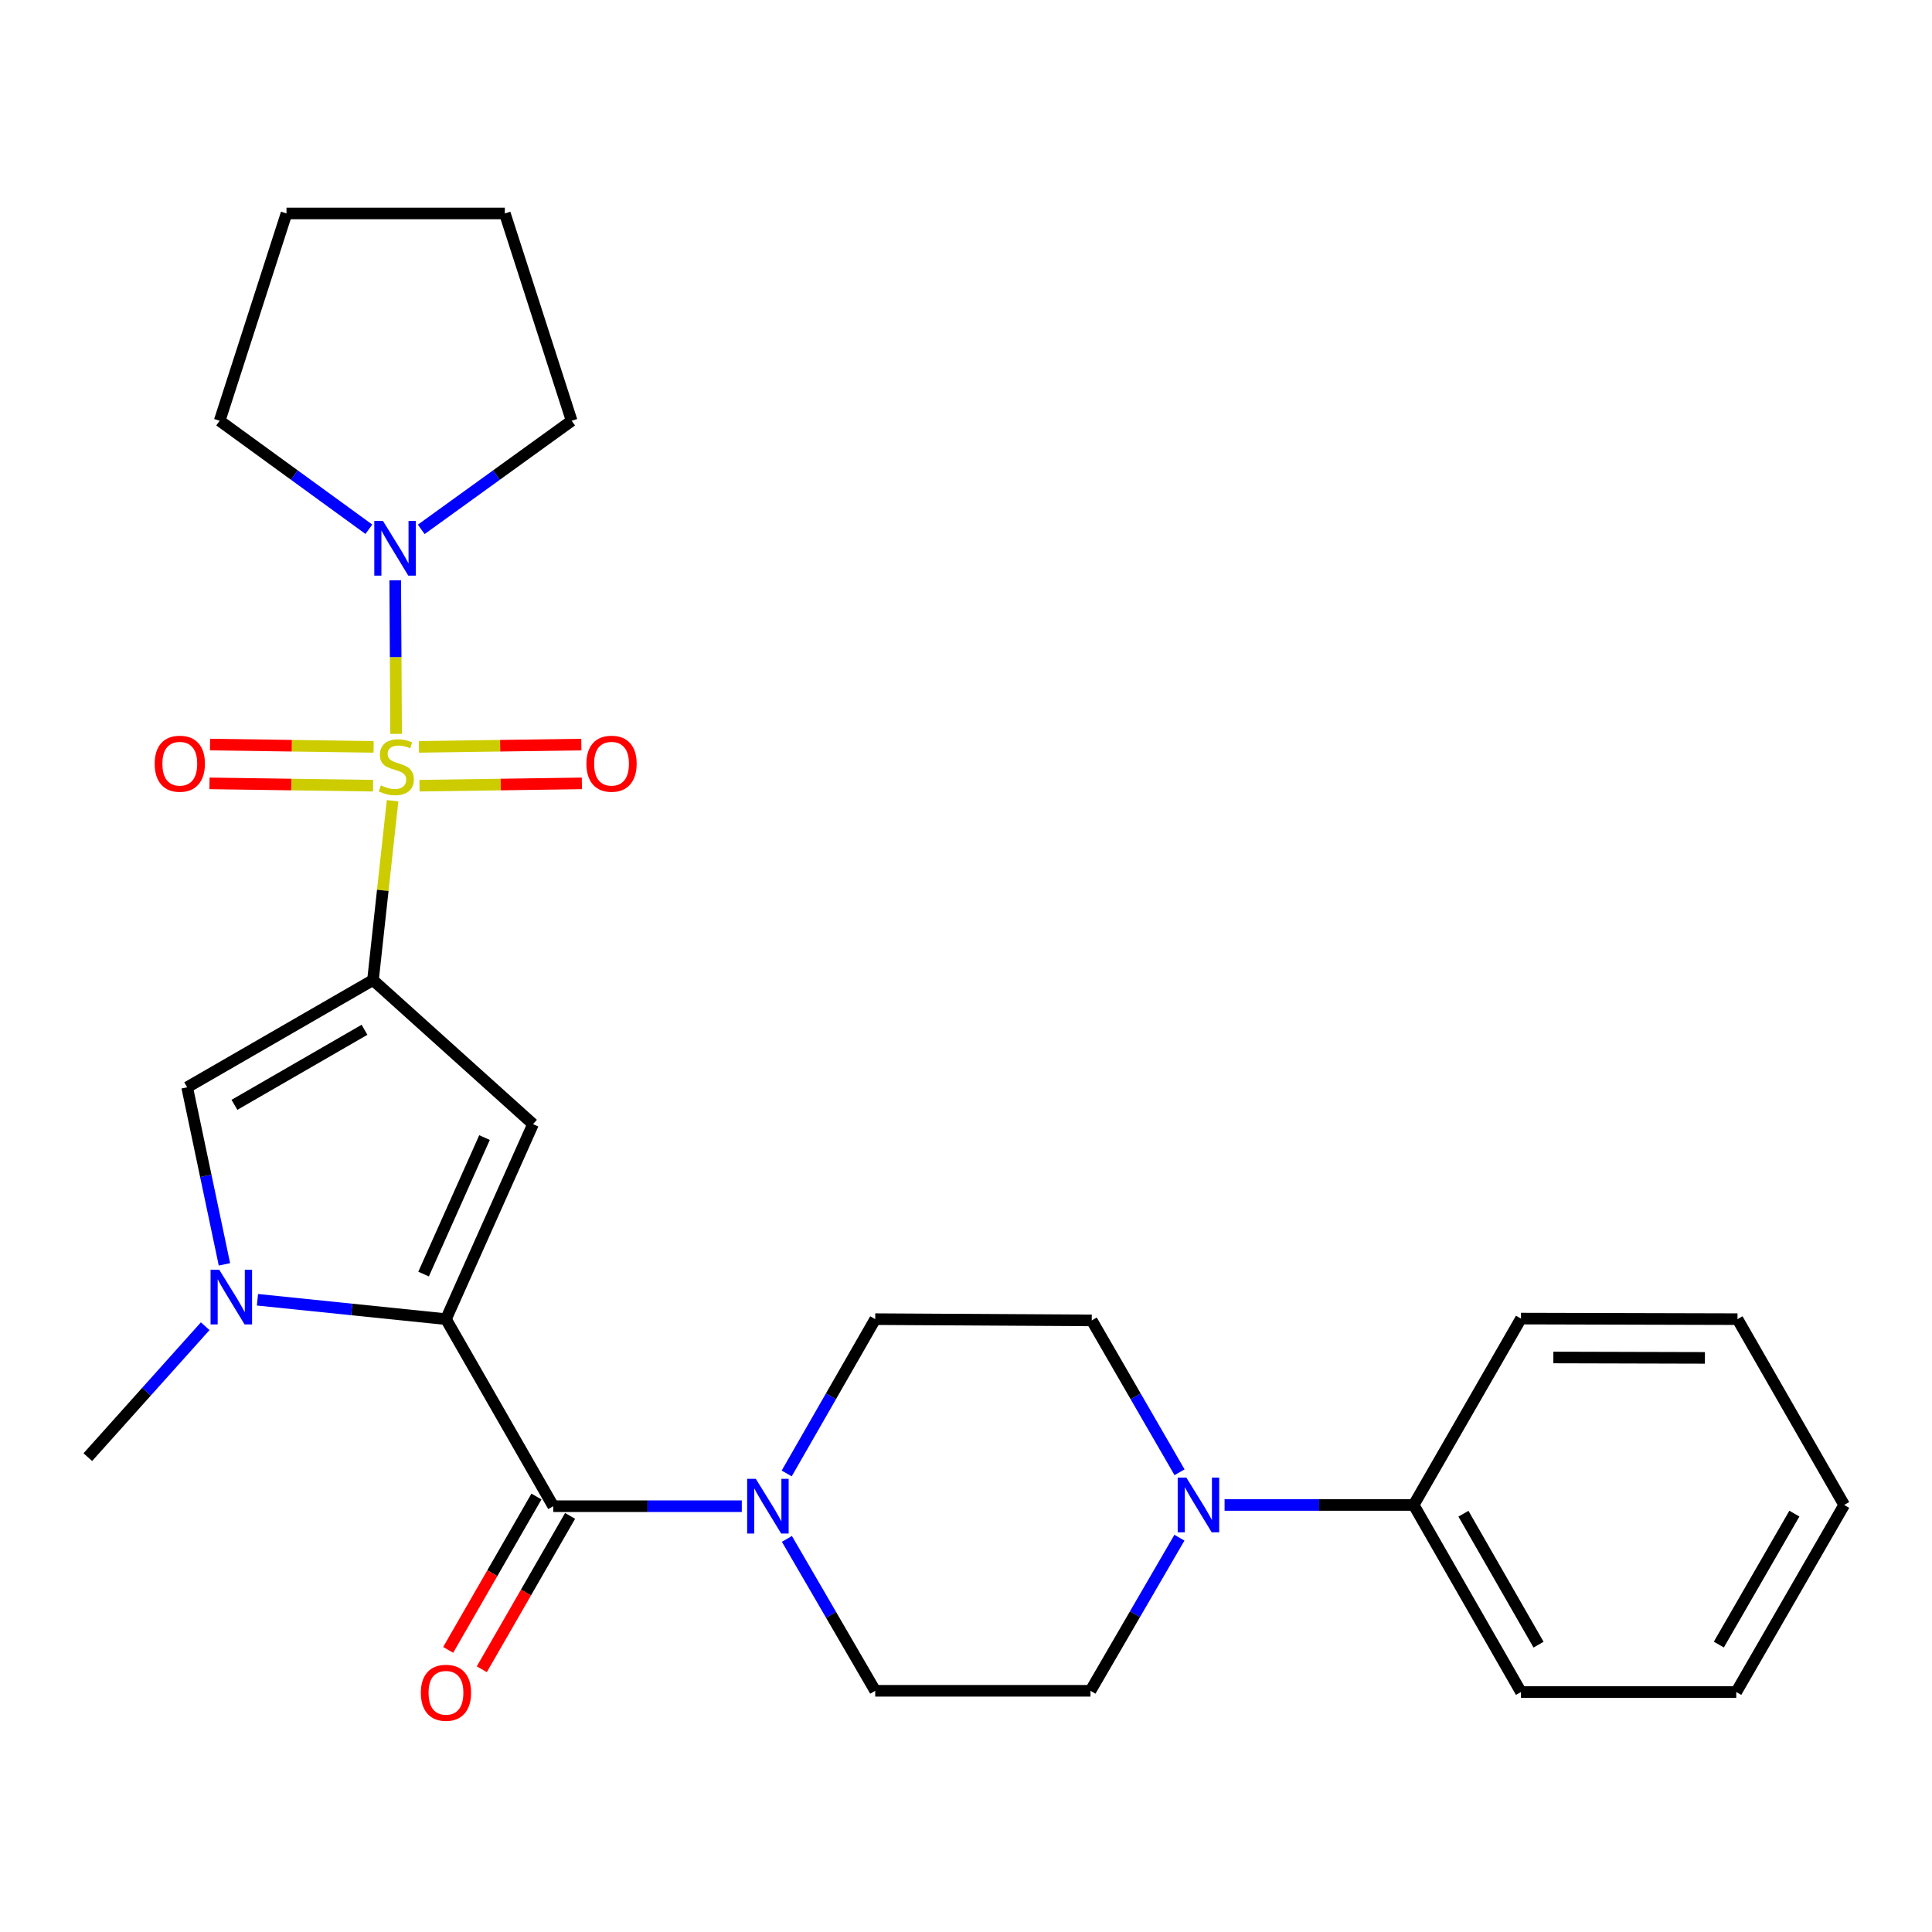 <?xml version='1.0' encoding='iso-8859-1'?>
<svg version='1.1' baseProfile='full'
              xmlns='http://www.w3.org/2000/svg'
                      xmlns:rdkit='http://www.rdkit.org/xml'
                      xmlns:xlink='http://www.w3.org/1999/xlink'
                  xml:space='preserve'
width='1000px' height='1000px' viewBox='0 0 1000 1000'>
<!-- END OF HEADER -->
<rect style='opacity:1.0;fill:#FFFFFF;stroke:none' width='1000' height='1000' x='0' y='0'> </rect>
<path class='bond-0' d='M 203.193,414.453 L 198.124,460.87' style='fill:none;fill-rule:evenodd;stroke:#CCCC00;stroke-width:6px;stroke-linecap:butt;stroke-linejoin:miter;stroke-opacity:1' />
<path class='bond-0' d='M 198.124,460.87 L 193.056,507.287' style='fill:none;fill-rule:evenodd;stroke:#000000;stroke-width:6px;stroke-linecap:butt;stroke-linejoin:miter;stroke-opacity:1' />
<path class='bond-6' d='M 205.024,379.85 L 204.796,340.101' style='fill:none;fill-rule:evenodd;stroke:#CCCC00;stroke-width:6px;stroke-linecap:butt;stroke-linejoin:miter;stroke-opacity:1' />
<path class='bond-6' d='M 204.796,340.101 L 204.568,300.353' style='fill:none;fill-rule:evenodd;stroke:#0000FF;stroke-width:6px;stroke-linecap:butt;stroke-linejoin:miter;stroke-opacity:1' />
<path class='bond-9' d='M 193.381,386.583 L 151.047,385.984' style='fill:none;fill-rule:evenodd;stroke:#CCCC00;stroke-width:6px;stroke-linecap:butt;stroke-linejoin:miter;stroke-opacity:1' />
<path class='bond-9' d='M 151.047,385.984 L 108.713,385.385' style='fill:none;fill-rule:evenodd;stroke:#FF0000;stroke-width:6px;stroke-linecap:butt;stroke-linejoin:miter;stroke-opacity:1' />
<path class='bond-9' d='M 193.097,406.67 L 150.763,406.072' style='fill:none;fill-rule:evenodd;stroke:#CCCC00;stroke-width:6px;stroke-linecap:butt;stroke-linejoin:miter;stroke-opacity:1' />
<path class='bond-9' d='M 150.763,406.072 L 108.429,405.473' style='fill:none;fill-rule:evenodd;stroke:#FF0000;stroke-width:6px;stroke-linecap:butt;stroke-linejoin:miter;stroke-opacity:1' />
<path class='bond-10' d='M 217.129,406.67 L 259.156,406.072' style='fill:none;fill-rule:evenodd;stroke:#CCCC00;stroke-width:6px;stroke-linecap:butt;stroke-linejoin:miter;stroke-opacity:1' />
<path class='bond-10' d='M 259.156,406.072 L 301.182,405.474' style='fill:none;fill-rule:evenodd;stroke:#FF0000;stroke-width:6px;stroke-linecap:butt;stroke-linejoin:miter;stroke-opacity:1' />
<path class='bond-10' d='M 216.843,386.582 L 258.87,385.984' style='fill:none;fill-rule:evenodd;stroke:#CCCC00;stroke-width:6px;stroke-linecap:butt;stroke-linejoin:miter;stroke-opacity:1' />
<path class='bond-10' d='M 258.87,385.984 L 300.896,385.387' style='fill:none;fill-rule:evenodd;stroke:#FF0000;stroke-width:6px;stroke-linecap:butt;stroke-linejoin:miter;stroke-opacity:1' />
<path class='bond-2' d='M 193.056,507.287 L 275.891,581.852' style='fill:none;fill-rule:evenodd;stroke:#000000;stroke-width:6px;stroke-linecap:butt;stroke-linejoin:miter;stroke-opacity:1' />
<path class='bond-5' d='M 193.056,507.287 L 96.872,562.789' style='fill:none;fill-rule:evenodd;stroke:#000000;stroke-width:6px;stroke-linecap:butt;stroke-linejoin:miter;stroke-opacity:1' />
<path class='bond-5' d='M 188.669,533.012 L 121.341,571.864' style='fill:none;fill-rule:evenodd;stroke:#000000;stroke-width:6px;stroke-linecap:butt;stroke-linejoin:miter;stroke-opacity:1' />
<path class='bond-1' d='M 230.835,682.79 L 275.891,581.852' style='fill:none;fill-rule:evenodd;stroke:#000000;stroke-width:6px;stroke-linecap:butt;stroke-linejoin:miter;stroke-opacity:1' />
<path class='bond-1' d='M 219.249,659.461 L 250.788,588.804' style='fill:none;fill-rule:evenodd;stroke:#000000;stroke-width:6px;stroke-linecap:butt;stroke-linejoin:miter;stroke-opacity:1' />
<path class='bond-4' d='M 230.835,682.79 L 286.371,779.61' style='fill:none;fill-rule:evenodd;stroke:#000000;stroke-width:6px;stroke-linecap:butt;stroke-linejoin:miter;stroke-opacity:1' />
<path class='bond-28' d='M 230.835,682.79 L 182.049,677.772' style='fill:none;fill-rule:evenodd;stroke:#000000;stroke-width:6px;stroke-linecap:butt;stroke-linejoin:miter;stroke-opacity:1' />
<path class='bond-28' d='M 182.049,677.772 L 133.262,672.753' style='fill:none;fill-rule:evenodd;stroke:#0000FF;stroke-width:6px;stroke-linecap:butt;stroke-linejoin:miter;stroke-opacity:1' />
<path class='bond-3' d='M 116.165,654.427 L 106.518,608.608' style='fill:none;fill-rule:evenodd;stroke:#0000FF;stroke-width:6px;stroke-linecap:butt;stroke-linejoin:miter;stroke-opacity:1' />
<path class='bond-3' d='M 106.518,608.608 L 96.872,562.789' style='fill:none;fill-rule:evenodd;stroke:#000000;stroke-width:6px;stroke-linecap:butt;stroke-linejoin:miter;stroke-opacity:1' />
<path class='bond-17' d='M 106.208,686.446 L 75.831,720.332' style='fill:none;fill-rule:evenodd;stroke:#0000FF;stroke-width:6px;stroke-linecap:butt;stroke-linejoin:miter;stroke-opacity:1' />
<path class='bond-17' d='M 75.831,720.332 L 45.455,754.219' style='fill:none;fill-rule:evenodd;stroke:#000000;stroke-width:6px;stroke-linecap:butt;stroke-linejoin:miter;stroke-opacity:1' />
<path class='bond-7' d='M 286.371,779.61 L 335.16,779.61' style='fill:none;fill-rule:evenodd;stroke:#000000;stroke-width:6px;stroke-linecap:butt;stroke-linejoin:miter;stroke-opacity:1' />
<path class='bond-7' d='M 335.16,779.61 L 383.948,779.61' style='fill:none;fill-rule:evenodd;stroke:#0000FF;stroke-width:6px;stroke-linecap:butt;stroke-linejoin:miter;stroke-opacity:1' />
<path class='bond-11' d='M 277.666,774.599 L 254.82,814.29' style='fill:none;fill-rule:evenodd;stroke:#000000;stroke-width:6px;stroke-linecap:butt;stroke-linejoin:miter;stroke-opacity:1' />
<path class='bond-11' d='M 254.82,814.29 L 231.974,853.981' style='fill:none;fill-rule:evenodd;stroke:#FF0000;stroke-width:6px;stroke-linecap:butt;stroke-linejoin:miter;stroke-opacity:1' />
<path class='bond-11' d='M 295.077,784.621 L 272.231,824.312' style='fill:none;fill-rule:evenodd;stroke:#000000;stroke-width:6px;stroke-linecap:butt;stroke-linejoin:miter;stroke-opacity:1' />
<path class='bond-11' d='M 272.231,824.312 L 249.385,864.003' style='fill:none;fill-rule:evenodd;stroke:#FF0000;stroke-width:6px;stroke-linecap:butt;stroke-linejoin:miter;stroke-opacity:1' />
<path class='bond-18' d='M 190.928,273.942 L 152.315,245.864' style='fill:none;fill-rule:evenodd;stroke:#0000FF;stroke-width:6px;stroke-linecap:butt;stroke-linejoin:miter;stroke-opacity:1' />
<path class='bond-18' d='M 152.315,245.864 L 113.703,217.787' style='fill:none;fill-rule:evenodd;stroke:#000000;stroke-width:6px;stroke-linecap:butt;stroke-linejoin:miter;stroke-opacity:1' />
<path class='bond-19' d='M 218.032,274.002 L 256.962,245.894' style='fill:none;fill-rule:evenodd;stroke:#0000FF;stroke-width:6px;stroke-linecap:butt;stroke-linejoin:miter;stroke-opacity:1' />
<path class='bond-19' d='M 256.962,245.894 L 295.891,217.787' style='fill:none;fill-rule:evenodd;stroke:#000000;stroke-width:6px;stroke-linecap:butt;stroke-linejoin:miter;stroke-opacity:1' />
<path class='bond-12' d='M 407.304,796.533 L 430.159,835.845' style='fill:none;fill-rule:evenodd;stroke:#0000FF;stroke-width:6px;stroke-linecap:butt;stroke-linejoin:miter;stroke-opacity:1' />
<path class='bond-12' d='M 430.159,835.845 L 453.013,875.157' style='fill:none;fill-rule:evenodd;stroke:#000000;stroke-width:6px;stroke-linecap:butt;stroke-linejoin:miter;stroke-opacity:1' />
<path class='bond-13' d='M 407.191,762.659 L 430.102,722.725' style='fill:none;fill-rule:evenodd;stroke:#0000FF;stroke-width:6px;stroke-linecap:butt;stroke-linejoin:miter;stroke-opacity:1' />
<path class='bond-13' d='M 430.102,722.725 L 453.013,682.79' style='fill:none;fill-rule:evenodd;stroke:#000000;stroke-width:6px;stroke-linecap:butt;stroke-linejoin:miter;stroke-opacity:1' />
<path class='bond-8' d='M 610.533,762.044 L 587.811,722.741' style='fill:none;fill-rule:evenodd;stroke:#0000FF;stroke-width:6px;stroke-linecap:butt;stroke-linejoin:miter;stroke-opacity:1' />
<path class='bond-8' d='M 587.811,722.741 L 565.09,683.437' style='fill:none;fill-rule:evenodd;stroke:#000000;stroke-width:6px;stroke-linecap:butt;stroke-linejoin:miter;stroke-opacity:1' />
<path class='bond-16' d='M 633.838,778.962 L 682.779,778.962' style='fill:none;fill-rule:evenodd;stroke:#0000FF;stroke-width:6px;stroke-linecap:butt;stroke-linejoin:miter;stroke-opacity:1' />
<path class='bond-16' d='M 682.779,778.962 L 731.72,778.962' style='fill:none;fill-rule:evenodd;stroke:#000000;stroke-width:6px;stroke-linecap:butt;stroke-linejoin:miter;stroke-opacity:1' />
<path class='bond-29' d='M 610.472,795.904 L 587.451,835.53' style='fill:none;fill-rule:evenodd;stroke:#0000FF;stroke-width:6px;stroke-linecap:butt;stroke-linejoin:miter;stroke-opacity:1' />
<path class='bond-29' d='M 587.451,835.53 L 564.431,875.157' style='fill:none;fill-rule:evenodd;stroke:#000000;stroke-width:6px;stroke-linecap:butt;stroke-linejoin:miter;stroke-opacity:1' />
<path class='bond-14' d='M 453.013,875.157 L 564.431,875.157' style='fill:none;fill-rule:evenodd;stroke:#000000;stroke-width:6px;stroke-linecap:butt;stroke-linejoin:miter;stroke-opacity:1' />
<path class='bond-15' d='M 453.013,682.79 L 565.09,683.437' style='fill:none;fill-rule:evenodd;stroke:#000000;stroke-width:6px;stroke-linecap:butt;stroke-linejoin:miter;stroke-opacity:1' />
<path class='bond-20' d='M 731.72,778.962 L 787.256,875.793' style='fill:none;fill-rule:evenodd;stroke:#000000;stroke-width:6px;stroke-linecap:butt;stroke-linejoin:miter;stroke-opacity:1' />
<path class='bond-20' d='M 757.477,783.492 L 796.353,851.274' style='fill:none;fill-rule:evenodd;stroke:#000000;stroke-width:6px;stroke-linecap:butt;stroke-linejoin:miter;stroke-opacity:1' />
<path class='bond-21' d='M 731.72,778.962 L 787.256,682.5' style='fill:none;fill-rule:evenodd;stroke:#000000;stroke-width:6px;stroke-linecap:butt;stroke-linejoin:miter;stroke-opacity:1' />
<path class='bond-22' d='M 113.703,217.787 L 148.29,110.487' style='fill:none;fill-rule:evenodd;stroke:#000000;stroke-width:6px;stroke-linecap:butt;stroke-linejoin:miter;stroke-opacity:1' />
<path class='bond-23' d='M 295.891,217.787 L 261.304,110.487' style='fill:none;fill-rule:evenodd;stroke:#000000;stroke-width:6px;stroke-linecap:butt;stroke-linejoin:miter;stroke-opacity:1' />
<path class='bond-24' d='M 787.256,875.793 L 898.686,875.793' style='fill:none;fill-rule:evenodd;stroke:#000000;stroke-width:6px;stroke-linecap:butt;stroke-linejoin:miter;stroke-opacity:1' />
<path class='bond-25' d='M 787.256,682.5 L 899.322,682.79' style='fill:none;fill-rule:evenodd;stroke:#000000;stroke-width:6px;stroke-linecap:butt;stroke-linejoin:miter;stroke-opacity:1' />
<path class='bond-25' d='M 804.014,702.633 L 882.46,702.836' style='fill:none;fill-rule:evenodd;stroke:#000000;stroke-width:6px;stroke-linecap:butt;stroke-linejoin:miter;stroke-opacity:1' />
<path class='bond-27' d='M 148.29,110.487 L 261.304,110.487' style='fill:none;fill-rule:evenodd;stroke:#000000;stroke-width:6px;stroke-linecap:butt;stroke-linejoin:miter;stroke-opacity:1' />
<path class='bond-30' d='M 898.686,875.793 L 954.545,778.962' style='fill:none;fill-rule:evenodd;stroke:#000000;stroke-width:6px;stroke-linecap:butt;stroke-linejoin:miter;stroke-opacity:1' />
<path class='bond-30' d='M 889.663,851.23 L 928.765,783.449' style='fill:none;fill-rule:evenodd;stroke:#000000;stroke-width:6px;stroke-linecap:butt;stroke-linejoin:miter;stroke-opacity:1' />
<path class='bond-26' d='M 899.322,682.79 L 954.545,778.962' style='fill:none;fill-rule:evenodd;stroke:#000000;stroke-width:6px;stroke-linecap:butt;stroke-linejoin:miter;stroke-opacity:1' />
<path  class='atom-0' d='M 197.121 406.515
Q 197.441 406.635, 198.761 407.195
Q 200.081 407.755, 201.521 408.115
Q 203.001 408.435, 204.441 408.435
Q 207.121 408.435, 208.681 407.155
Q 210.241 405.835, 210.241 403.555
Q 210.241 401.995, 209.441 401.035
Q 208.681 400.075, 207.481 399.555
Q 206.281 399.035, 204.281 398.435
Q 201.761 397.675, 200.241 396.955
Q 198.761 396.235, 197.681 394.715
Q 196.641 393.195, 196.641 390.635
Q 196.641 387.075, 199.041 384.875
Q 201.481 382.675, 206.281 382.675
Q 209.561 382.675, 213.281 384.235
L 212.361 387.315
Q 208.961 385.915, 206.401 385.915
Q 203.641 385.915, 202.121 387.075
Q 200.601 388.195, 200.641 390.155
Q 200.641 391.675, 201.401 392.595
Q 202.201 393.515, 203.321 394.035
Q 204.481 394.555, 206.401 395.155
Q 208.961 395.955, 210.481 396.755
Q 212.001 397.555, 213.081 399.195
Q 214.201 400.795, 214.201 403.555
Q 214.201 407.475, 211.561 409.595
Q 208.961 411.675, 204.601 411.675
Q 202.081 411.675, 200.161 411.115
Q 198.281 410.595, 196.041 409.675
L 197.121 406.515
' fill='#CCCC00'/>
<path  class='atom-4' d='M 113.47 657.201
L 122.75 672.201
Q 123.67 673.681, 125.15 676.361
Q 126.63 679.041, 126.71 679.201
L 126.71 657.201
L 130.47 657.201
L 130.47 685.521
L 126.59 685.521
L 116.63 669.121
Q 115.47 667.201, 114.23 665.001
Q 113.03 662.801, 112.67 662.121
L 112.67 685.521
L 108.99 685.521
L 108.99 657.201
L 113.47 657.201
' fill='#0000FF'/>
<path  class='atom-7' d='M 198.213 269.632
L 207.493 284.632
Q 208.413 286.112, 209.893 288.792
Q 211.373 291.472, 211.453 291.632
L 211.453 269.632
L 215.213 269.632
L 215.213 297.952
L 211.333 297.952
L 201.373 281.552
Q 200.213 279.632, 198.973 277.432
Q 197.773 275.232, 197.413 274.552
L 197.413 297.952
L 193.733 297.952
L 193.733 269.632
L 198.213 269.632
' fill='#0000FF'/>
<path  class='atom-8' d='M 391.206 765.45
L 400.486 780.45
Q 401.406 781.93, 402.886 784.61
Q 404.366 787.29, 404.446 787.45
L 404.446 765.45
L 408.206 765.45
L 408.206 793.77
L 404.326 793.77
L 394.366 777.37
Q 393.206 775.45, 391.966 773.25
Q 390.766 771.05, 390.406 770.37
L 390.406 793.77
L 386.726 793.77
L 386.726 765.45
L 391.206 765.45
' fill='#0000FF'/>
<path  class='atom-9' d='M 614.053 764.802
L 623.333 779.802
Q 624.253 781.282, 625.733 783.962
Q 627.213 786.642, 627.293 786.802
L 627.293 764.802
L 631.053 764.802
L 631.053 793.122
L 627.173 793.122
L 617.213 776.722
Q 616.053 774.802, 614.813 772.602
Q 613.613 770.402, 613.253 769.722
L 613.253 793.122
L 609.573 793.122
L 609.573 764.802
L 614.053 764.802
' fill='#0000FF'/>
<path  class='atom-10' d='M 80.067 395.29
Q 80.067 388.49, 83.427 384.69
Q 86.787 380.89, 93.067 380.89
Q 99.347 380.89, 102.706 384.69
Q 106.066 388.49, 106.066 395.29
Q 106.066 402.17, 102.666 406.09
Q 99.266 409.97, 93.067 409.97
Q 86.826 409.97, 83.427 406.09
Q 80.067 402.21, 80.067 395.29
M 93.067 406.77
Q 97.386 406.77, 99.707 403.89
Q 102.066 400.97, 102.066 395.29
Q 102.066 389.73, 99.707 386.93
Q 97.386 384.09, 93.067 384.09
Q 88.746 384.09, 86.386 386.89
Q 84.067 389.69, 84.067 395.29
Q 84.067 401.01, 86.386 403.89
Q 88.746 406.77, 93.067 406.77
' fill='#FF0000'/>
<path  class='atom-11' d='M 303.528 395.29
Q 303.528 388.49, 306.888 384.69
Q 310.248 380.89, 316.528 380.89
Q 322.808 380.89, 326.168 384.69
Q 329.528 388.49, 329.528 395.29
Q 329.528 402.17, 326.128 406.09
Q 322.728 409.97, 316.528 409.97
Q 310.288 409.97, 306.888 406.09
Q 303.528 402.21, 303.528 395.29
M 316.528 406.77
Q 320.848 406.77, 323.168 403.89
Q 325.528 400.97, 325.528 395.29
Q 325.528 389.73, 323.168 386.93
Q 320.848 384.09, 316.528 384.09
Q 312.208 384.09, 309.848 386.89
Q 307.528 389.69, 307.528 395.29
Q 307.528 401.01, 309.848 403.89
Q 312.208 406.77, 316.528 406.77
' fill='#FF0000'/>
<path  class='atom-12' d='M 217.835 876.175
Q 217.835 869.375, 221.195 865.575
Q 224.555 861.775, 230.835 861.775
Q 237.115 861.775, 240.475 865.575
Q 243.835 869.375, 243.835 876.175
Q 243.835 883.055, 240.435 886.975
Q 237.035 890.855, 230.835 890.855
Q 224.595 890.855, 221.195 886.975
Q 217.835 883.095, 217.835 876.175
M 230.835 887.655
Q 235.155 887.655, 237.475 884.775
Q 239.835 881.855, 239.835 876.175
Q 239.835 870.615, 237.475 867.815
Q 235.155 864.975, 230.835 864.975
Q 226.515 864.975, 224.155 867.775
Q 221.835 870.575, 221.835 876.175
Q 221.835 881.895, 224.155 884.775
Q 226.515 887.655, 230.835 887.655
' fill='#FF0000'/>
</svg>
